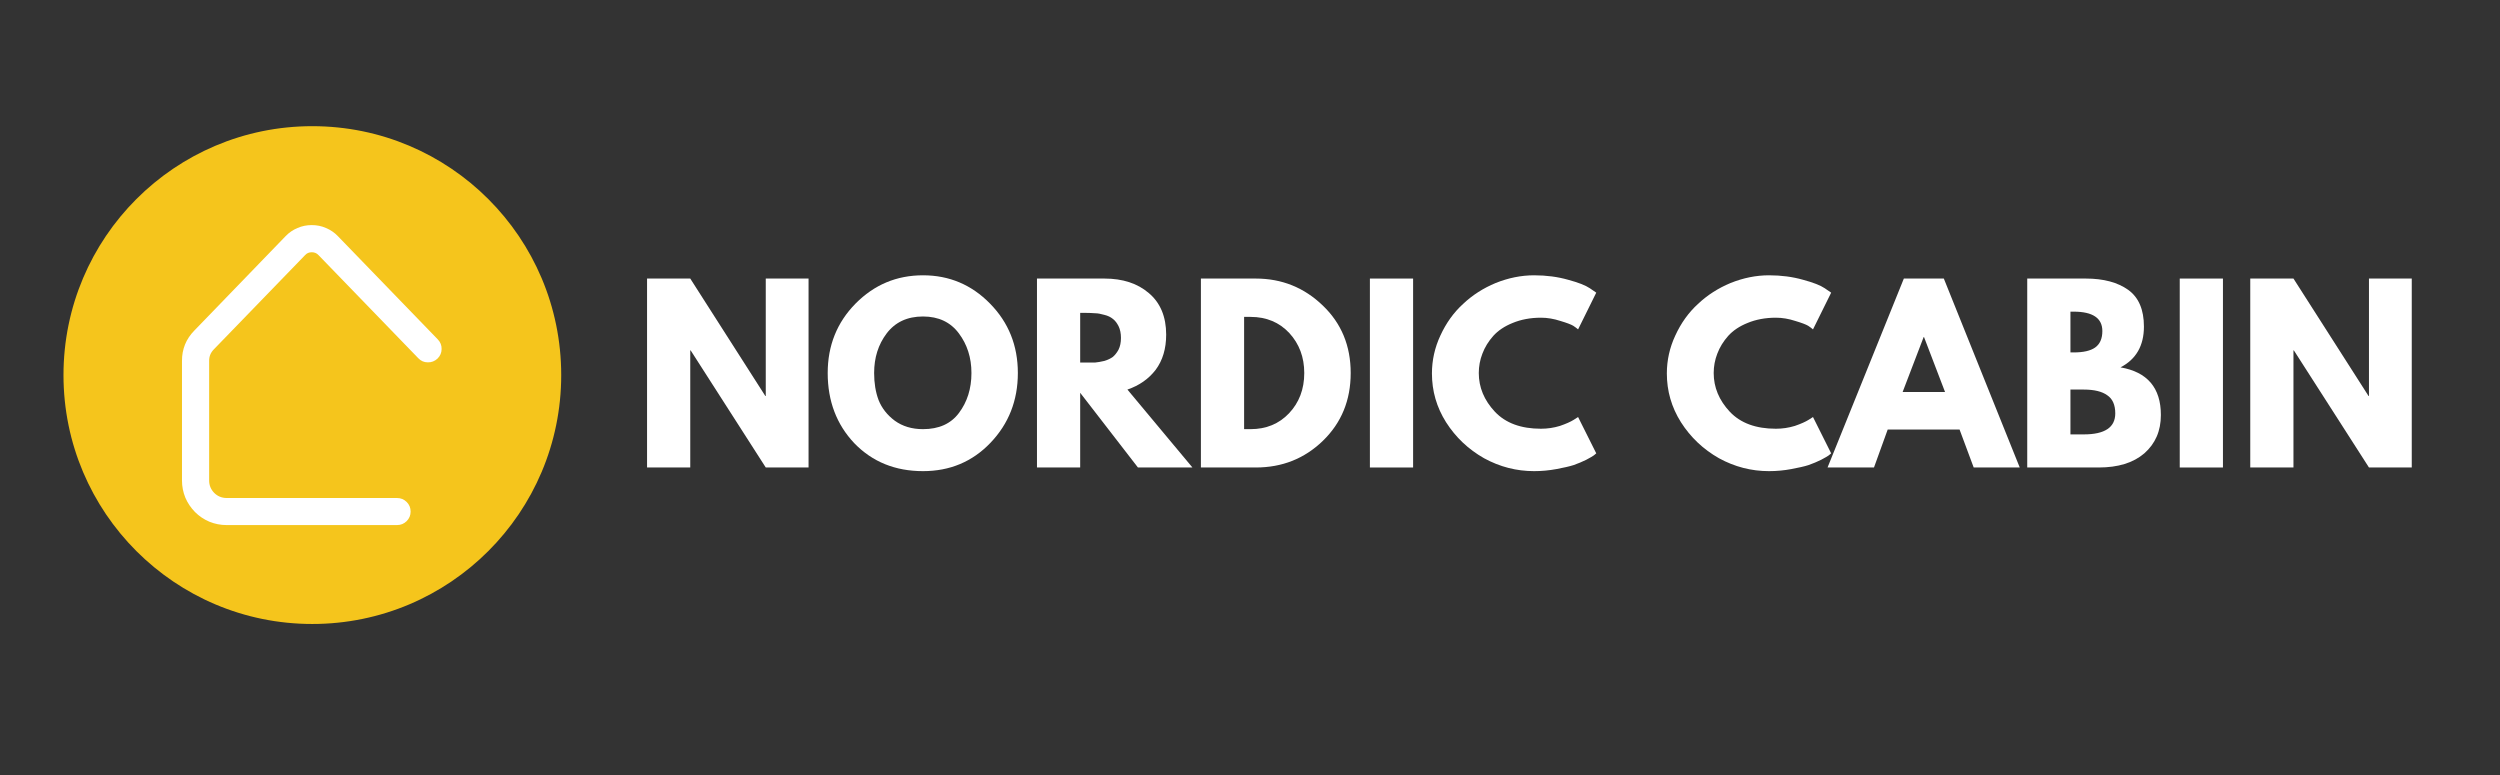 <svg xmlns="http://www.w3.org/2000/svg" xmlns:xlink="http://www.w3.org/1999/xlink" width="129" viewBox="0 0 96.75 30" height="40" preserveAspectRatio="xMidYMid meet"><rect x="0" y="0" width="96.75" height="30" fill="#333333" stroke="none"/><defs><g></g><clipPath id="92e31c596b"><path d="M 2.457 4.883 L 21.719 4.883 L 21.719 24.148 L 2.457 24.148 Z M 2.457 4.883 " clip-rule="nonzero"></path></clipPath><clipPath id="5d4cc19a46"><path d="M 12.086 4.883 C 6.77 4.883 2.457 9.195 2.457 14.516 C 2.457 19.836 6.77 24.148 12.086 24.148 C 17.406 24.148 21.719 19.836 21.719 14.516 C 21.719 9.195 17.406 4.883 12.086 4.883 Z M 12.086 4.883 " clip-rule="nonzero"></path></clipPath><clipPath id="9c9c15cccb"><path d="M 7.039 8.711 L 17.203 8.711 L 17.203 20.324 L 7.039 20.324 Z M 7.039 8.711 " clip-rule="nonzero"></path></clipPath></defs><g fill="#ffffff" fill-opacity="1"><g transform="translate(24.51, 18.092)"><g><path d="M 2.203 -4.531 L 2.203 0 L 0.531 0 L 0.531 -7.312 L 2.203 -7.312 L 5.109 -2.766 L 5.125 -2.766 L 5.125 -7.312 L 6.781 -7.312 L 6.781 0 L 5.125 0 L 2.219 -4.531 Z M 2.203 -4.531 "></path></g></g></g><g fill="#ffffff" fill-opacity="1"><g transform="translate(31.829, 18.092)"><g><path d="M 0.203 -3.656 C 0.203 -4.719 0.562 -5.613 1.281 -6.344 C 2 -7.07 2.867 -7.438 3.891 -7.438 C 4.91 -7.438 5.773 -7.07 6.484 -6.344 C 7.203 -5.613 7.562 -4.719 7.562 -3.656 C 7.562 -2.594 7.207 -1.691 6.5 -0.953 C 5.801 -0.223 4.93 0.141 3.891 0.141 C 2.816 0.141 1.93 -0.219 1.234 -0.938 C 0.547 -1.664 0.203 -2.57 0.203 -3.656 Z M 2 -3.656 C 2 -3.27 2.055 -2.922 2.172 -2.609 C 2.297 -2.297 2.504 -2.031 2.797 -1.812 C 3.098 -1.594 3.461 -1.484 3.891 -1.484 C 4.504 -1.484 4.969 -1.691 5.281 -2.109 C 5.602 -2.535 5.766 -3.051 5.766 -3.656 C 5.766 -4.25 5.602 -4.758 5.281 -5.188 C 4.957 -5.625 4.492 -5.844 3.891 -5.844 C 3.285 -5.844 2.816 -5.625 2.484 -5.188 C 2.16 -4.758 2 -4.25 2 -3.656 Z M 2 -3.656 "></path></g></g></g><g fill="#ffffff" fill-opacity="1"><g transform="translate(39.6, 18.092)"><g><path d="M 0.531 -7.312 L 3.141 -7.312 C 3.848 -7.312 4.422 -7.125 4.859 -6.75 C 5.305 -6.375 5.531 -5.836 5.531 -5.141 C 5.531 -4.598 5.395 -4.145 5.125 -3.781 C 4.852 -3.426 4.488 -3.172 4.031 -3.016 L 6.547 0 L 4.438 0 L 2.203 -2.891 L 2.203 0 L 0.531 0 Z M 2.203 -4.062 L 2.391 -4.062 C 2.547 -4.062 2.676 -4.062 2.781 -4.062 C 2.883 -4.07 3.004 -4.094 3.141 -4.125 C 3.273 -4.164 3.383 -4.219 3.469 -4.281 C 3.551 -4.352 3.625 -4.445 3.688 -4.562 C 3.75 -4.688 3.781 -4.836 3.781 -5.016 C 3.781 -5.191 3.75 -5.344 3.688 -5.469 C 3.625 -5.594 3.551 -5.688 3.469 -5.75 C 3.383 -5.82 3.273 -5.875 3.141 -5.906 C 3.004 -5.945 2.883 -5.969 2.781 -5.969 C 2.676 -5.977 2.547 -5.984 2.391 -5.984 L 2.203 -5.984 Z M 2.203 -4.062 "></path></g></g></g><g fill="#ffffff" fill-opacity="1"><g transform="translate(45.944, 18.092)"><g><path d="M 0.531 -7.312 L 2.656 -7.312 C 3.664 -7.312 4.531 -6.961 5.25 -6.266 C 5.969 -5.578 6.328 -4.707 6.328 -3.656 C 6.328 -2.602 5.969 -1.727 5.25 -1.031 C 4.539 -0.344 3.676 0 2.656 0 L 0.531 0 Z M 2.203 -1.484 L 2.453 -1.484 C 3.055 -1.484 3.551 -1.688 3.938 -2.094 C 4.332 -2.508 4.531 -3.031 4.531 -3.656 C 4.531 -4.27 4.336 -4.785 3.953 -5.203 C 3.566 -5.617 3.066 -5.828 2.453 -5.828 L 2.203 -5.828 Z M 2.203 -1.484 "></path></g></g></g><g fill="#ffffff" fill-opacity="1"><g transform="translate(52.484, 18.092)"><g><path d="M 2.203 -7.312 L 2.203 0 L 0.531 0 L 0.531 -7.312 Z M 2.203 -7.312 "></path></g></g></g><g fill="#ffffff" fill-opacity="1"><g transform="translate(55.213, 18.092)"><g><path d="M 4.422 -1.5 C 4.672 -1.5 4.914 -1.535 5.156 -1.609 C 5.395 -1.691 5.57 -1.77 5.688 -1.844 L 5.859 -1.953 L 6.562 -0.547 C 6.539 -0.523 6.508 -0.5 6.469 -0.469 C 6.426 -0.438 6.328 -0.379 6.172 -0.297 C 6.023 -0.223 5.863 -0.156 5.688 -0.094 C 5.52 -0.039 5.297 0.008 5.016 0.062 C 4.742 0.113 4.457 0.141 4.156 0.141 C 3.477 0.141 2.832 -0.023 2.219 -0.359 C 1.613 -0.703 1.125 -1.164 0.75 -1.75 C 0.383 -2.332 0.203 -2.961 0.203 -3.641 C 0.203 -4.148 0.312 -4.641 0.531 -5.109 C 0.75 -5.586 1.039 -5.992 1.406 -6.328 C 1.77 -6.672 2.191 -6.941 2.672 -7.141 C 3.16 -7.336 3.656 -7.438 4.156 -7.438 C 4.633 -7.438 5.07 -7.379 5.469 -7.266 C 5.863 -7.16 6.145 -7.051 6.312 -6.938 L 6.562 -6.766 L 5.859 -5.344 C 5.816 -5.383 5.754 -5.43 5.672 -5.484 C 5.586 -5.535 5.422 -5.598 5.172 -5.672 C 4.922 -5.754 4.672 -5.797 4.422 -5.797 C 4.016 -5.797 3.648 -5.727 3.328 -5.594 C 3.016 -5.469 2.766 -5.301 2.578 -5.094 C 2.391 -4.883 2.25 -4.656 2.156 -4.406 C 2.062 -4.164 2.016 -3.914 2.016 -3.656 C 2.016 -3.102 2.223 -2.602 2.641 -2.156 C 3.055 -1.719 3.648 -1.5 4.422 -1.5 Z M 4.422 -1.5 "></path></g></g></g><g fill="#ffffff" fill-opacity="1"><g transform="translate(61.885, 18.092)"><g></g></g></g><g fill="#ffffff" fill-opacity="1"><g transform="translate(64.304, 18.092)"><g><path d="M 4.422 -1.5 C 4.672 -1.5 4.914 -1.535 5.156 -1.609 C 5.395 -1.691 5.57 -1.77 5.688 -1.844 L 5.859 -1.953 L 6.562 -0.547 C 6.539 -0.523 6.508 -0.5 6.469 -0.469 C 6.426 -0.438 6.328 -0.379 6.172 -0.297 C 6.023 -0.223 5.863 -0.156 5.688 -0.094 C 5.52 -0.039 5.297 0.008 5.016 0.062 C 4.742 0.113 4.457 0.141 4.156 0.141 C 3.477 0.141 2.832 -0.023 2.219 -0.359 C 1.613 -0.703 1.125 -1.164 0.75 -1.75 C 0.383 -2.332 0.203 -2.961 0.203 -3.641 C 0.203 -4.148 0.312 -4.641 0.531 -5.109 C 0.75 -5.586 1.039 -5.992 1.406 -6.328 C 1.77 -6.672 2.191 -6.941 2.672 -7.141 C 3.16 -7.336 3.656 -7.438 4.156 -7.438 C 4.633 -7.438 5.07 -7.379 5.469 -7.266 C 5.863 -7.16 6.145 -7.051 6.312 -6.938 L 6.562 -6.766 L 5.859 -5.344 C 5.816 -5.383 5.754 -5.43 5.672 -5.484 C 5.586 -5.535 5.422 -5.598 5.172 -5.672 C 4.922 -5.754 4.672 -5.797 4.422 -5.797 C 4.016 -5.797 3.648 -5.727 3.328 -5.594 C 3.016 -5.469 2.766 -5.301 2.578 -5.094 C 2.391 -4.883 2.25 -4.656 2.156 -4.406 C 2.062 -4.164 2.016 -3.914 2.016 -3.656 C 2.016 -3.102 2.223 -2.602 2.641 -2.156 C 3.055 -1.719 3.648 -1.5 4.422 -1.5 Z M 4.422 -1.5 "></path></g></g></g><g fill="#ffffff" fill-opacity="1"><g transform="translate(70.976, 18.092)"><g><path d="M 4.25 -7.312 L 7.188 0 L 5.406 0 L 4.859 -1.469 L 2.078 -1.469 L 1.547 0 L -0.25 0 L 2.703 -7.312 Z M 4.297 -2.922 L 3.484 -5.047 L 3.469 -5.047 L 2.656 -2.922 Z M 4.297 -2.922 "></path></g></g></g><g fill="#ffffff" fill-opacity="1"><g transform="translate(77.923, 18.092)"><g><path d="M 0.531 -7.312 L 2.797 -7.312 C 3.484 -7.312 4.031 -7.164 4.438 -6.875 C 4.844 -6.582 5.047 -6.109 5.047 -5.453 C 5.047 -4.711 4.742 -4.188 4.141 -3.875 C 5.18 -3.695 5.703 -3.082 5.703 -2.031 C 5.703 -1.414 5.488 -0.922 5.062 -0.547 C 4.633 -0.18 4.047 0 3.297 0 L 0.531 0 Z M 2.203 -4.453 L 2.328 -4.453 C 2.703 -4.453 2.977 -4.516 3.156 -4.641 C 3.344 -4.773 3.438 -4.988 3.438 -5.281 C 3.438 -5.781 3.066 -6.031 2.328 -6.031 L 2.203 -6.031 Z M 2.203 -1.281 L 2.719 -1.281 C 3.531 -1.281 3.938 -1.551 3.938 -2.094 C 3.938 -2.426 3.832 -2.66 3.625 -2.797 C 3.426 -2.941 3.125 -3.016 2.719 -3.016 L 2.203 -3.016 Z M 2.203 -1.281 "></path></g></g></g><g fill="#ffffff" fill-opacity="1"><g transform="translate(83.825, 18.092)"><g><path d="M 2.203 -7.312 L 2.203 0 L 0.531 0 L 0.531 -7.312 Z M 2.203 -7.312 "></path></g></g></g><g fill="#ffffff" fill-opacity="1"><g transform="translate(86.554, 18.092)"><g><path d="M 2.203 -4.531 L 2.203 0 L 0.531 0 L 0.531 -7.312 L 2.203 -7.312 L 5.109 -2.766 L 5.125 -2.766 L 5.125 -7.312 L 6.781 -7.312 L 6.781 0 L 5.125 0 L 2.219 -4.531 Z M 2.203 -4.531 "></path></g></g></g><g clip-path="url(#92e31c596b)"><g clip-path="url(#5d4cc19a46)"><path fill="#f5c51c" d="M 2.457 4.883 L 21.719 4.883 L 21.719 24.148 L 2.457 24.148 Z M 2.457 4.883 " fill-opacity="1" fill-rule="nonzero"></path></g></g><g clip-path="url(#9c9c15cccb)"><path fill="#ffffff" d="M 15.363 20.32 L 8.766 20.32 C 8.539 20.32 8.316 20.277 8.105 20.191 C 7.895 20.102 7.707 19.977 7.547 19.816 C 7.387 19.652 7.262 19.469 7.172 19.258 C 7.086 19.047 7.043 18.824 7.043 18.598 L 7.043 13.973 C 7.039 13.516 7.199 13.121 7.52 12.793 L 11.047 9.145 C 11.18 9.004 11.336 8.898 11.512 8.824 C 11.688 8.746 11.875 8.711 12.066 8.711 C 12.258 8.711 12.441 8.746 12.617 8.824 C 12.793 8.898 12.949 9.004 13.082 9.145 L 16.941 13.133 C 17.043 13.238 17.094 13.363 17.09 13.508 C 17.09 13.652 17.035 13.777 16.93 13.879 C 16.824 13.977 16.699 14.027 16.555 14.023 C 16.41 14.023 16.289 13.969 16.188 13.863 L 12.328 9.875 C 12.258 9.797 12.168 9.762 12.066 9.762 C 11.961 9.762 11.875 9.797 11.805 9.875 L 8.273 13.523 C 8.152 13.648 8.09 13.797 8.094 13.973 L 8.094 18.598 C 8.094 18.781 8.16 18.941 8.289 19.074 C 8.422 19.207 8.582 19.27 8.766 19.273 L 15.367 19.273 C 15.512 19.273 15.633 19.324 15.738 19.426 C 15.84 19.527 15.891 19.652 15.891 19.797 C 15.891 19.941 15.84 20.066 15.738 20.168 C 15.633 20.27 15.512 20.32 15.367 20.32 Z M 15.363 20.32 " fill-opacity="1" fill-rule="nonzero"></path></g></svg>
